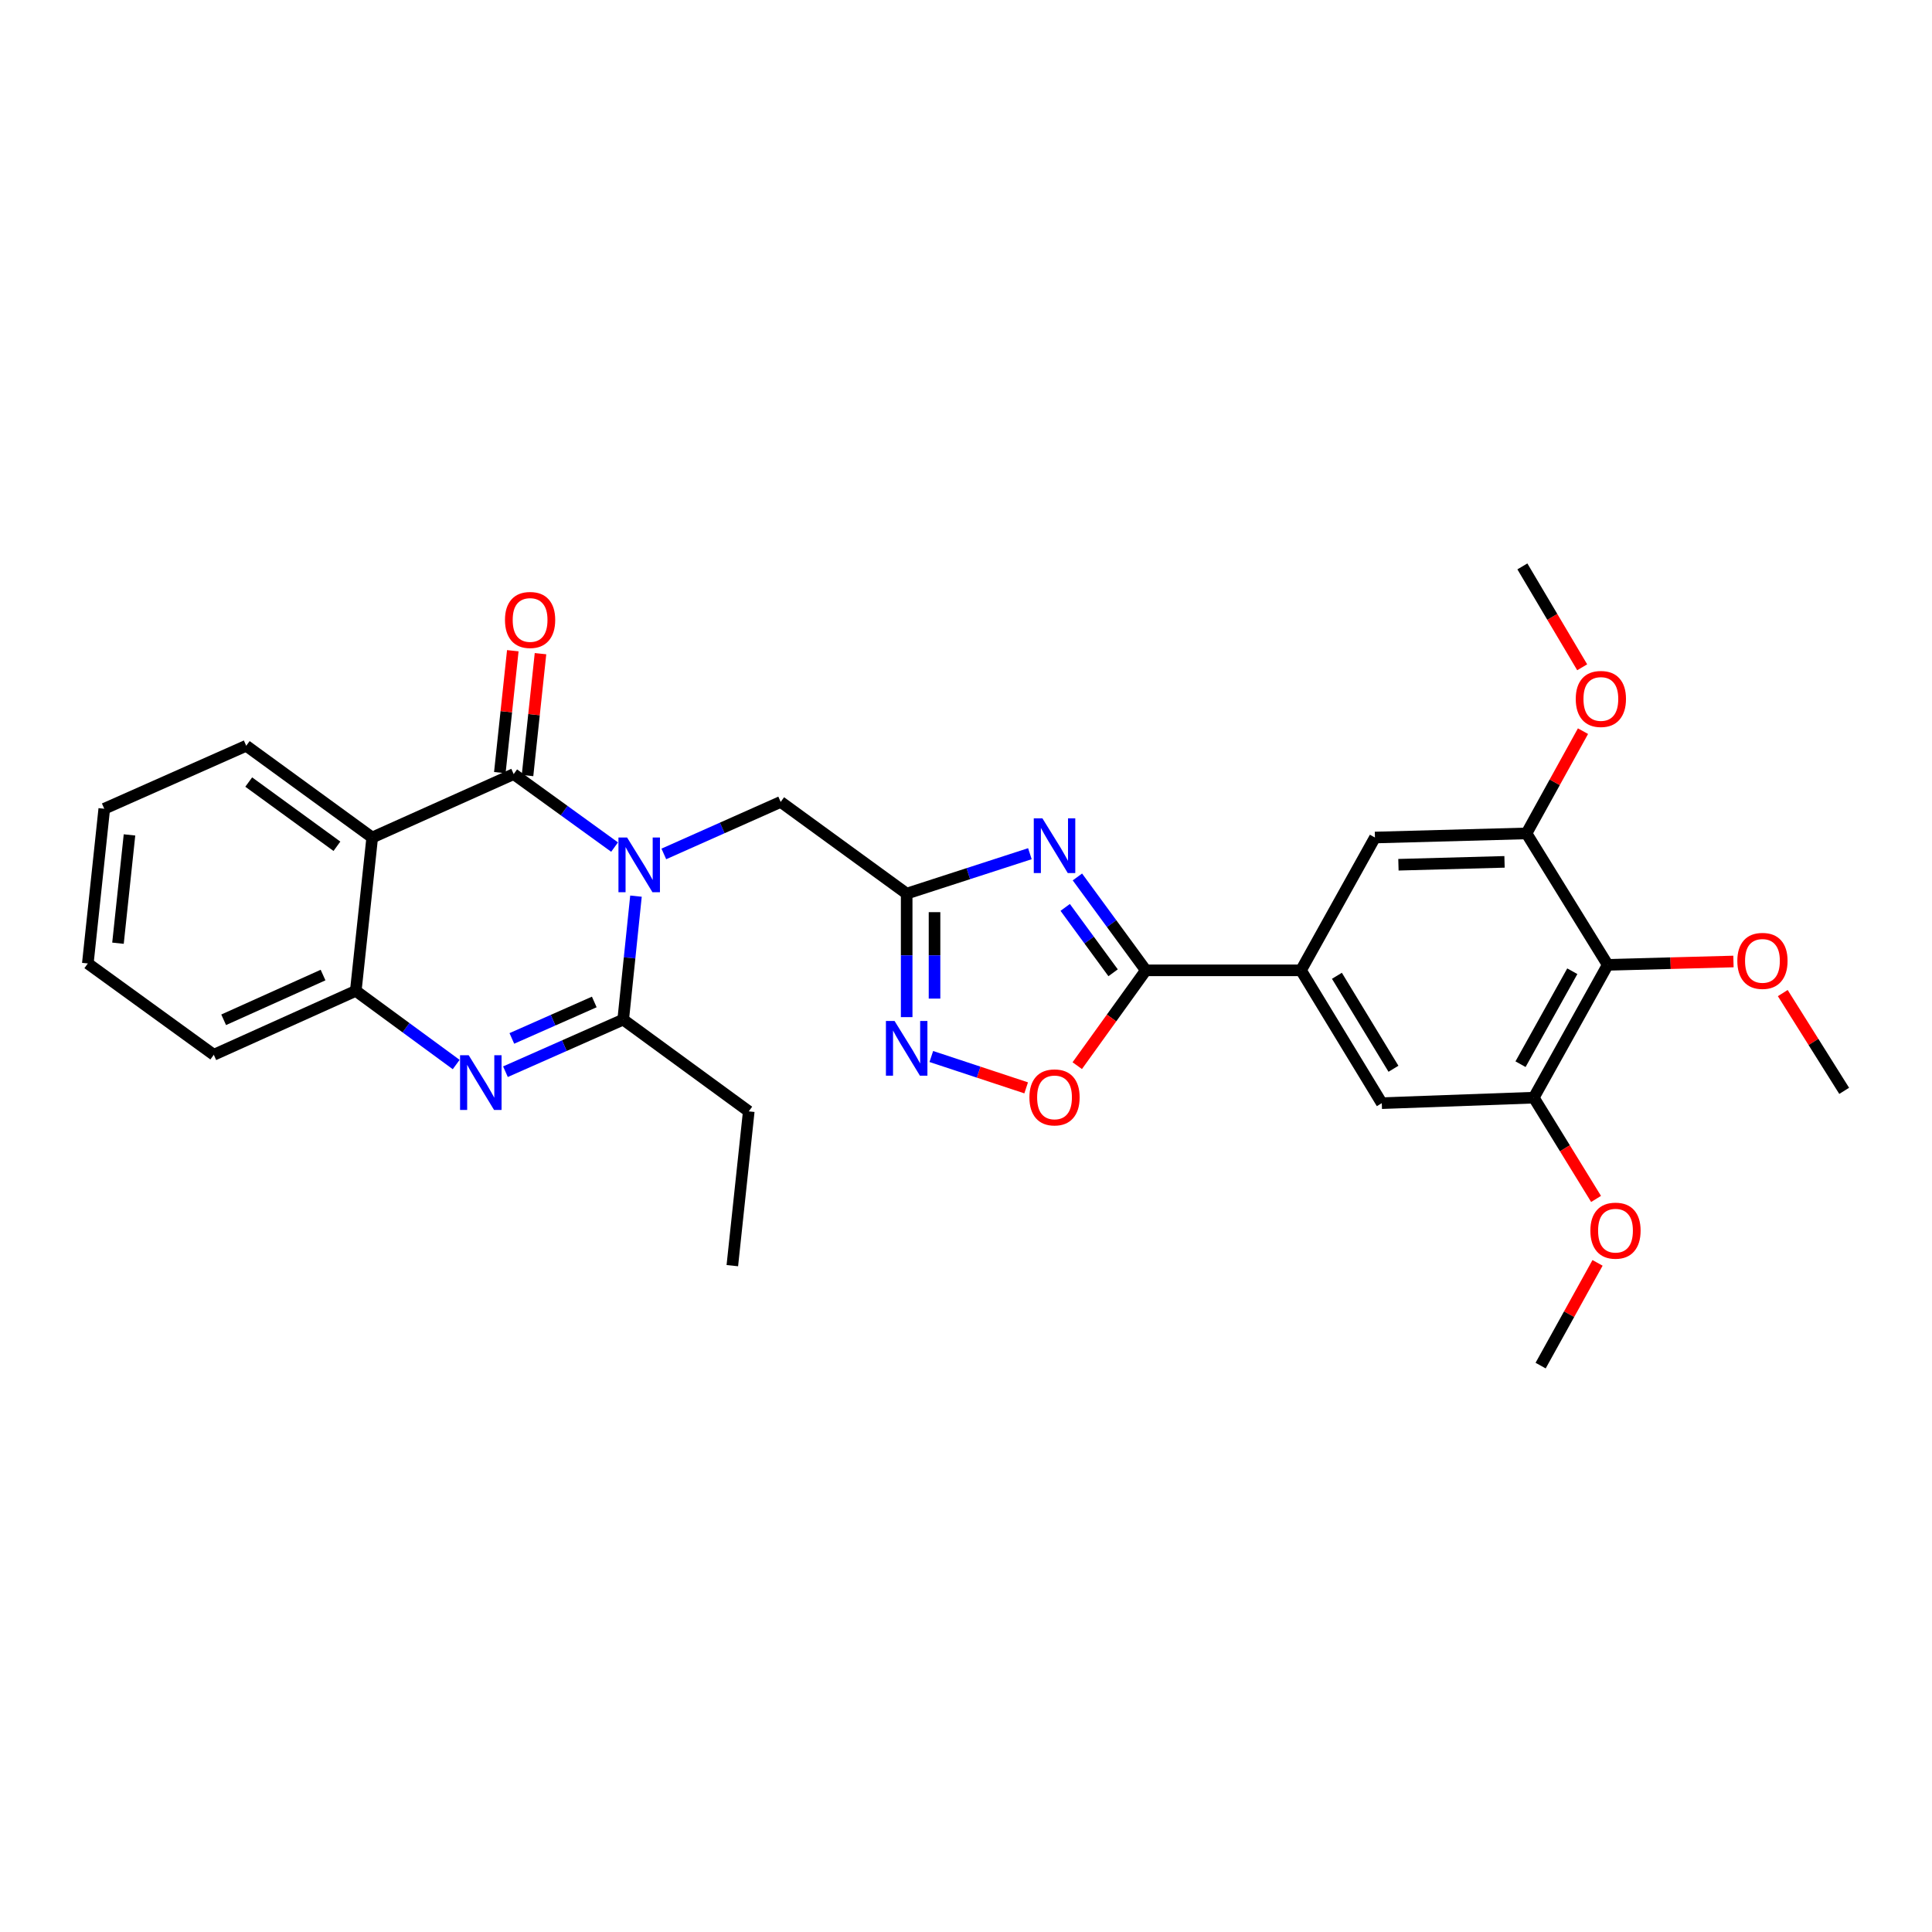 <?xml version='1.0' encoding='iso-8859-1'?>
<svg version='1.1' baseProfile='full'
              xmlns='http://www.w3.org/2000/svg'
                      xmlns:rdkit='http://www.rdkit.org/xml'
                      xmlns:xlink='http://www.w3.org/1999/xlink'
                  xml:space='preserve'
width='1000px' height='1000px' viewBox='0 0 1000 1000'>
<!-- END OF HEADER -->
<rect style='opacity:1.0;fill:#FFFFFF;stroke:none' width='1000' height='1000' x='0' y='0'> </rect>
<path class='bond-0' d='M 318.106,438.448 L 291.993,419.558' style='fill:none;fill-rule:evenodd;stroke:#0000FF;stroke-width:6px;stroke-linecap:butt;stroke-linejoin:miter;stroke-opacity:1' />
<path class='bond-0' d='M 291.993,419.558 L 265.879,400.668' style='fill:none;fill-rule:evenodd;stroke:#000000;stroke-width:6px;stroke-linecap:butt;stroke-linejoin:miter;stroke-opacity:1' />
<path class='bond-2' d='M 329.179,463.84 L 325.874,495.796' style='fill:none;fill-rule:evenodd;stroke:#0000FF;stroke-width:6px;stroke-linecap:butt;stroke-linejoin:miter;stroke-opacity:1' />
<path class='bond-2' d='M 325.874,495.796 L 322.569,527.752' style='fill:none;fill-rule:evenodd;stroke:#000000;stroke-width:6px;stroke-linecap:butt;stroke-linejoin:miter;stroke-opacity:1' />
<path class='bond-12' d='M 343.595,441.994 L 373.838,428.532' style='fill:none;fill-rule:evenodd;stroke:#0000FF;stroke-width:6px;stroke-linecap:butt;stroke-linejoin:miter;stroke-opacity:1' />
<path class='bond-12' d='M 373.838,428.532 L 404.08,415.069' style='fill:none;fill-rule:evenodd;stroke:#000000;stroke-width:6px;stroke-linecap:butt;stroke-linejoin:miter;stroke-opacity:1' />
<path class='bond-4' d='M 265.879,400.668 L 192.658,433.499' style='fill:none;fill-rule:evenodd;stroke:#000000;stroke-width:6px;stroke-linecap:butt;stroke-linejoin:miter;stroke-opacity:1' />
<path class='bond-17' d='M 273.047,401.431 L 276.404,369.884' style='fill:none;fill-rule:evenodd;stroke:#000000;stroke-width:6px;stroke-linecap:butt;stroke-linejoin:miter;stroke-opacity:1' />
<path class='bond-17' d='M 276.404,369.884 L 279.761,338.338' style='fill:none;fill-rule:evenodd;stroke:#FF0000;stroke-width:6px;stroke-linecap:butt;stroke-linejoin:miter;stroke-opacity:1' />
<path class='bond-17' d='M 258.711,399.906 L 262.068,368.359' style='fill:none;fill-rule:evenodd;stroke:#000000;stroke-width:6px;stroke-linecap:butt;stroke-linejoin:miter;stroke-opacity:1' />
<path class='bond-17' d='M 262.068,368.359 L 265.425,336.812' style='fill:none;fill-rule:evenodd;stroke:#FF0000;stroke-width:6px;stroke-linecap:butt;stroke-linejoin:miter;stroke-opacity:1' />
<path class='bond-1' d='M 533.07,441.875 L 501.181,452.208' style='fill:none;fill-rule:evenodd;stroke:#0000FF;stroke-width:6px;stroke-linecap:butt;stroke-linejoin:miter;stroke-opacity:1' />
<path class='bond-1' d='M 501.181,452.208 L 469.292,462.54' style='fill:none;fill-rule:evenodd;stroke:#000000;stroke-width:6px;stroke-linecap:butt;stroke-linejoin:miter;stroke-opacity:1' />
<path class='bond-5' d='M 557.662,453.903 L 575.373,478.073' style='fill:none;fill-rule:evenodd;stroke:#0000FF;stroke-width:6px;stroke-linecap:butt;stroke-linejoin:miter;stroke-opacity:1' />
<path class='bond-5' d='M 575.373,478.073 L 593.084,502.243' style='fill:none;fill-rule:evenodd;stroke:#000000;stroke-width:6px;stroke-linecap:butt;stroke-linejoin:miter;stroke-opacity:1' />
<path class='bond-5' d='M 551.347,469.675 L 563.744,486.594' style='fill:none;fill-rule:evenodd;stroke:#0000FF;stroke-width:6px;stroke-linecap:butt;stroke-linejoin:miter;stroke-opacity:1' />
<path class='bond-5' d='M 563.744,486.594 L 576.142,503.513' style='fill:none;fill-rule:evenodd;stroke:#000000;stroke-width:6px;stroke-linecap:butt;stroke-linejoin:miter;stroke-opacity:1' />
<path class='bond-3' d='M 322.569,527.752 L 292.096,541.234' style='fill:none;fill-rule:evenodd;stroke:#000000;stroke-width:6px;stroke-linecap:butt;stroke-linejoin:miter;stroke-opacity:1' />
<path class='bond-3' d='M 292.096,541.234 L 261.622,554.716' style='fill:none;fill-rule:evenodd;stroke:#0000FF;stroke-width:6px;stroke-linecap:butt;stroke-linejoin:miter;stroke-opacity:1' />
<path class='bond-3' d='M 307.595,518.613 L 286.263,528.05' style='fill:none;fill-rule:evenodd;stroke:#000000;stroke-width:6px;stroke-linecap:butt;stroke-linejoin:miter;stroke-opacity:1' />
<path class='bond-3' d='M 286.263,528.05 L 264.932,537.487' style='fill:none;fill-rule:evenodd;stroke:#0000FF;stroke-width:6px;stroke-linecap:butt;stroke-linejoin:miter;stroke-opacity:1' />
<path class='bond-21' d='M 322.569,527.752 L 387.557,575.24' style='fill:none;fill-rule:evenodd;stroke:#000000;stroke-width:6px;stroke-linecap:butt;stroke-linejoin:miter;stroke-opacity:1' />
<path class='bond-8' d='M 236.121,551.005 L 210.136,531.938' style='fill:none;fill-rule:evenodd;stroke:#0000FF;stroke-width:6px;stroke-linecap:butt;stroke-linejoin:miter;stroke-opacity:1' />
<path class='bond-8' d='M 210.136,531.938 L 184.152,512.871' style='fill:none;fill-rule:evenodd;stroke:#000000;stroke-width:6px;stroke-linecap:butt;stroke-linejoin:miter;stroke-opacity:1' />
<path class='bond-22' d='M 192.658,433.499 L 127.446,386.011' style='fill:none;fill-rule:evenodd;stroke:#000000;stroke-width:6px;stroke-linecap:butt;stroke-linejoin:miter;stroke-opacity:1' />
<path class='bond-22' d='M 174.39,438.03 L 128.741,404.789' style='fill:none;fill-rule:evenodd;stroke:#000000;stroke-width:6px;stroke-linecap:butt;stroke-linejoin:miter;stroke-opacity:1' />
<path class='bond-30' d='M 192.658,433.499 L 184.152,512.871' style='fill:none;fill-rule:evenodd;stroke:#000000;stroke-width:6px;stroke-linecap:butt;stroke-linejoin:miter;stroke-opacity:1' />
<path class='bond-10' d='M 593.084,502.243 L 673.394,502.243' style='fill:none;fill-rule:evenodd;stroke:#000000;stroke-width:6px;stroke-linecap:butt;stroke-linejoin:miter;stroke-opacity:1' />
<path class='bond-31' d='M 593.084,502.243 L 575.333,526.913' style='fill:none;fill-rule:evenodd;stroke:#000000;stroke-width:6px;stroke-linecap:butt;stroke-linejoin:miter;stroke-opacity:1' />
<path class='bond-31' d='M 575.333,526.913 L 557.581,551.584' style='fill:none;fill-rule:evenodd;stroke:#FF0000;stroke-width:6px;stroke-linecap:butt;stroke-linejoin:miter;stroke-opacity:1' />
<path class='bond-6' d='M 469.292,462.54 L 404.08,415.069' style='fill:none;fill-rule:evenodd;stroke:#000000;stroke-width:6px;stroke-linecap:butt;stroke-linejoin:miter;stroke-opacity:1' />
<path class='bond-7' d='M 469.292,462.54 L 469.292,494.502' style='fill:none;fill-rule:evenodd;stroke:#000000;stroke-width:6px;stroke-linecap:butt;stroke-linejoin:miter;stroke-opacity:1' />
<path class='bond-7' d='M 469.292,494.502 L 469.292,526.464' style='fill:none;fill-rule:evenodd;stroke:#0000FF;stroke-width:6px;stroke-linecap:butt;stroke-linejoin:miter;stroke-opacity:1' />
<path class='bond-7' d='M 483.709,472.129 L 483.709,494.502' style='fill:none;fill-rule:evenodd;stroke:#000000;stroke-width:6px;stroke-linecap:butt;stroke-linejoin:miter;stroke-opacity:1' />
<path class='bond-7' d='M 483.709,494.502 L 483.709,516.875' style='fill:none;fill-rule:evenodd;stroke:#0000FF;stroke-width:6px;stroke-linecap:butt;stroke-linejoin:miter;stroke-opacity:1' />
<path class='bond-9' d='M 482.047,546.843 L 506.595,554.958' style='fill:none;fill-rule:evenodd;stroke:#0000FF;stroke-width:6px;stroke-linecap:butt;stroke-linejoin:miter;stroke-opacity:1' />
<path class='bond-9' d='M 506.595,554.958 L 531.142,563.074' style='fill:none;fill-rule:evenodd;stroke:#FF0000;stroke-width:6px;stroke-linecap:butt;stroke-linejoin:miter;stroke-opacity:1' />
<path class='bond-23' d='M 184.152,512.871 L 110.658,545.95' style='fill:none;fill-rule:evenodd;stroke:#000000;stroke-width:6px;stroke-linecap:butt;stroke-linejoin:miter;stroke-opacity:1' />
<path class='bond-23' d='M 167.211,504.686 L 115.765,527.841' style='fill:none;fill-rule:evenodd;stroke:#000000;stroke-width:6px;stroke-linecap:butt;stroke-linejoin:miter;stroke-opacity:1' />
<path class='bond-15' d='M 673.394,502.243 L 711.671,433.499' style='fill:none;fill-rule:evenodd;stroke:#000000;stroke-width:6px;stroke-linecap:butt;stroke-linejoin:miter;stroke-opacity:1' />
<path class='bond-16' d='M 673.394,502.243 L 715.211,570.995' style='fill:none;fill-rule:evenodd;stroke:#000000;stroke-width:6px;stroke-linecap:butt;stroke-linejoin:miter;stroke-opacity:1' />
<path class='bond-16' d='M 691.984,505.064 L 721.256,553.19' style='fill:none;fill-rule:evenodd;stroke:#000000;stroke-width:6px;stroke-linecap:butt;stroke-linejoin:miter;stroke-opacity:1' />
<path class='bond-11' d='M 832.155,499.407 L 793.878,568.151' style='fill:none;fill-rule:evenodd;stroke:#000000;stroke-width:6px;stroke-linecap:butt;stroke-linejoin:miter;stroke-opacity:1' />
<path class='bond-11' d='M 813.818,502.706 L 787.024,550.826' style='fill:none;fill-rule:evenodd;stroke:#000000;stroke-width:6px;stroke-linecap:butt;stroke-linejoin:miter;stroke-opacity:1' />
<path class='bond-18' d='M 832.155,499.407 L 864.696,498.538' style='fill:none;fill-rule:evenodd;stroke:#000000;stroke-width:6px;stroke-linecap:butt;stroke-linejoin:miter;stroke-opacity:1' />
<path class='bond-18' d='M 864.696,498.538 L 897.237,497.669' style='fill:none;fill-rule:evenodd;stroke:#FF0000;stroke-width:6px;stroke-linecap:butt;stroke-linejoin:miter;stroke-opacity:1' />
<path class='bond-33' d='M 832.155,499.407 L 790.114,431.368' style='fill:none;fill-rule:evenodd;stroke:#000000;stroke-width:6px;stroke-linecap:butt;stroke-linejoin:miter;stroke-opacity:1' />
<path class='bond-13' d='M 790.114,431.368 L 711.671,433.499' style='fill:none;fill-rule:evenodd;stroke:#000000;stroke-width:6px;stroke-linecap:butt;stroke-linejoin:miter;stroke-opacity:1' />
<path class='bond-13' d='M 778.739,446.099 L 723.828,447.59' style='fill:none;fill-rule:evenodd;stroke:#000000;stroke-width:6px;stroke-linecap:butt;stroke-linejoin:miter;stroke-opacity:1' />
<path class='bond-19' d='M 790.114,431.368 L 804.733,404.906' style='fill:none;fill-rule:evenodd;stroke:#000000;stroke-width:6px;stroke-linecap:butt;stroke-linejoin:miter;stroke-opacity:1' />
<path class='bond-19' d='M 804.733,404.906 L 819.353,378.445' style='fill:none;fill-rule:evenodd;stroke:#FF0000;stroke-width:6px;stroke-linecap:butt;stroke-linejoin:miter;stroke-opacity:1' />
<path class='bond-14' d='M 793.878,568.151 L 715.211,570.995' style='fill:none;fill-rule:evenodd;stroke:#000000;stroke-width:6px;stroke-linecap:butt;stroke-linejoin:miter;stroke-opacity:1' />
<path class='bond-20' d='M 793.878,568.151 L 810.001,594.358' style='fill:none;fill-rule:evenodd;stroke:#000000;stroke-width:6px;stroke-linecap:butt;stroke-linejoin:miter;stroke-opacity:1' />
<path class='bond-20' d='M 810.001,594.358 L 826.124,620.565' style='fill:none;fill-rule:evenodd;stroke:#FF0000;stroke-width:6px;stroke-linecap:butt;stroke-linejoin:miter;stroke-opacity:1' />
<path class='bond-24' d='M 922.76,514.017 L 938.653,539.318' style='fill:none;fill-rule:evenodd;stroke:#FF0000;stroke-width:6px;stroke-linecap:butt;stroke-linejoin:miter;stroke-opacity:1' />
<path class='bond-24' d='M 938.653,539.318 L 954.545,564.619' style='fill:none;fill-rule:evenodd;stroke:#000000;stroke-width:6px;stroke-linecap:butt;stroke-linejoin:miter;stroke-opacity:1' />
<path class='bond-25' d='M 818.937,345.383 L 803.46,319.275' style='fill:none;fill-rule:evenodd;stroke:#FF0000;stroke-width:6px;stroke-linecap:butt;stroke-linejoin:miter;stroke-opacity:1' />
<path class='bond-25' d='M 803.46,319.275 L 787.983,293.167' style='fill:none;fill-rule:evenodd;stroke:#000000;stroke-width:6px;stroke-linecap:butt;stroke-linejoin:miter;stroke-opacity:1' />
<path class='bond-26' d='M 826.889,653.662 L 812.158,680.248' style='fill:none;fill-rule:evenodd;stroke:#FF0000;stroke-width:6px;stroke-linecap:butt;stroke-linejoin:miter;stroke-opacity:1' />
<path class='bond-26' d='M 812.158,680.248 L 797.426,706.833' style='fill:none;fill-rule:evenodd;stroke:#000000;stroke-width:6px;stroke-linecap:butt;stroke-linejoin:miter;stroke-opacity:1' />
<path class='bond-27' d='M 387.557,575.24 L 379.051,655.101' style='fill:none;fill-rule:evenodd;stroke:#000000;stroke-width:6px;stroke-linecap:butt;stroke-linejoin:miter;stroke-opacity:1' />
<path class='bond-28' d='M 127.446,386.011 L 53.968,418.609' style='fill:none;fill-rule:evenodd;stroke:#000000;stroke-width:6px;stroke-linecap:butt;stroke-linejoin:miter;stroke-opacity:1' />
<path class='bond-29' d='M 110.658,545.95 L 45.455,498.694' style='fill:none;fill-rule:evenodd;stroke:#000000;stroke-width:6px;stroke-linecap:butt;stroke-linejoin:miter;stroke-opacity:1' />
<path class='bond-32' d='M 53.968,418.609 L 45.455,498.694' style='fill:none;fill-rule:evenodd;stroke:#000000;stroke-width:6px;stroke-linecap:butt;stroke-linejoin:miter;stroke-opacity:1' />
<path class='bond-32' d='M 67.027,432.146 L 61.068,488.206' style='fill:none;fill-rule:evenodd;stroke:#000000;stroke-width:6px;stroke-linecap:butt;stroke-linejoin:miter;stroke-opacity:1' />
<path  class='atom-0' d='M 324.591 433.507
L 333.871 448.507
Q 334.791 449.987, 336.271 452.667
Q 337.751 455.347, 337.831 455.507
L 337.831 433.507
L 341.591 433.507
L 341.591 461.827
L 337.711 461.827
L 327.751 445.427
Q 326.591 443.507, 325.351 441.307
Q 324.151 439.107, 323.791 438.427
L 323.791 461.827
L 320.111 461.827
L 320.111 433.507
L 324.591 433.507
' fill='#0000FF'/>
<path  class='atom-2' d='M 539.561 423.583
L 548.841 438.583
Q 549.761 440.063, 551.241 442.743
Q 552.721 445.423, 552.801 445.583
L 552.801 423.583
L 556.561 423.583
L 556.561 451.903
L 552.681 451.903
L 542.721 435.503
Q 541.561 433.583, 540.321 431.383
Q 539.121 429.183, 538.761 428.503
L 538.761 451.903
L 535.081 451.903
L 535.081 423.583
L 539.561 423.583
' fill='#0000FF'/>
<path  class='atom-4' d='M 242.607 546.198
L 251.887 561.198
Q 252.807 562.678, 254.287 565.358
Q 255.767 568.038, 255.847 568.198
L 255.847 546.198
L 259.607 546.198
L 259.607 574.518
L 255.727 574.518
L 245.767 558.118
Q 244.607 556.198, 243.367 553.998
Q 242.167 551.798, 241.807 551.118
L 241.807 574.518
L 238.127 574.518
L 238.127 546.198
L 242.607 546.198
' fill='#0000FF'/>
<path  class='atom-8' d='M 463.032 528.466
L 472.312 543.466
Q 473.232 544.946, 474.712 547.626
Q 476.192 550.306, 476.272 550.466
L 476.272 528.466
L 480.032 528.466
L 480.032 556.786
L 476.152 556.786
L 466.192 540.386
Q 465.032 538.466, 463.792 536.266
Q 462.592 534.066, 462.232 533.386
L 462.232 556.786
L 458.552 556.786
L 458.552 528.466
L 463.032 528.466
' fill='#0000FF'/>
<path  class='atom-10' d='M 532.821 568.007
Q 532.821 561.207, 536.181 557.407
Q 539.541 553.607, 545.821 553.607
Q 552.101 553.607, 555.461 557.407
Q 558.821 561.207, 558.821 568.007
Q 558.821 574.887, 555.421 578.807
Q 552.021 582.687, 545.821 582.687
Q 539.581 582.687, 536.181 578.807
Q 532.821 574.927, 532.821 568.007
M 545.821 579.487
Q 550.141 579.487, 552.461 576.607
Q 554.821 573.687, 554.821 568.007
Q 554.821 562.447, 552.461 559.647
Q 550.141 556.807, 545.821 556.807
Q 541.501 556.807, 539.141 559.607
Q 536.821 562.407, 536.821 568.007
Q 536.821 573.727, 539.141 576.607
Q 541.501 579.487, 545.821 579.487
' fill='#FF0000'/>
<path  class='atom-18' d='M 261.377 320.887
Q 261.377 314.087, 264.737 310.287
Q 268.097 306.487, 274.377 306.487
Q 280.657 306.487, 284.017 310.287
Q 287.377 314.087, 287.377 320.887
Q 287.377 327.767, 283.977 331.687
Q 280.577 335.567, 274.377 335.567
Q 268.137 335.567, 264.737 331.687
Q 261.377 327.807, 261.377 320.887
M 274.377 332.367
Q 278.697 332.367, 281.017 329.487
Q 283.377 326.567, 283.377 320.887
Q 283.377 315.327, 281.017 312.527
Q 278.697 309.687, 274.377 309.687
Q 270.057 309.687, 267.697 312.487
Q 265.377 315.287, 265.377 320.887
Q 265.377 326.607, 267.697 329.487
Q 270.057 332.367, 274.377 332.367
' fill='#FF0000'/>
<path  class='atom-19' d='M 899.24 497.349
Q 899.24 490.549, 902.6 486.749
Q 905.96 482.949, 912.24 482.949
Q 918.52 482.949, 921.88 486.749
Q 925.24 490.549, 925.24 497.349
Q 925.24 504.229, 921.84 508.149
Q 918.44 512.029, 912.24 512.029
Q 906 512.029, 902.6 508.149
Q 899.24 504.269, 899.24 497.349
M 912.24 508.829
Q 916.56 508.829, 918.88 505.949
Q 921.24 503.029, 921.24 497.349
Q 921.24 491.789, 918.88 488.989
Q 916.56 486.149, 912.24 486.149
Q 907.92 486.149, 905.56 488.949
Q 903.24 491.749, 903.24 497.349
Q 903.24 503.069, 905.56 505.949
Q 907.92 508.829, 912.24 508.829
' fill='#FF0000'/>
<path  class='atom-20' d='M 815.607 361.775
Q 815.607 354.975, 818.967 351.175
Q 822.327 347.375, 828.607 347.375
Q 834.887 347.375, 838.247 351.175
Q 841.607 354.975, 841.607 361.775
Q 841.607 368.655, 838.207 372.575
Q 834.807 376.455, 828.607 376.455
Q 822.367 376.455, 818.967 372.575
Q 815.607 368.695, 815.607 361.775
M 828.607 373.255
Q 832.927 373.255, 835.247 370.375
Q 837.607 367.455, 837.607 361.775
Q 837.607 356.215, 835.247 353.415
Q 832.927 350.575, 828.607 350.575
Q 824.287 350.575, 821.927 353.375
Q 819.607 356.175, 819.607 361.775
Q 819.607 367.495, 821.927 370.375
Q 824.287 373.255, 828.607 373.255
' fill='#FF0000'/>
<path  class='atom-21' d='M 823.176 636.983
Q 823.176 630.183, 826.536 626.383
Q 829.896 622.583, 836.176 622.583
Q 842.456 622.583, 845.816 626.383
Q 849.176 630.183, 849.176 636.983
Q 849.176 643.863, 845.776 647.783
Q 842.376 651.663, 836.176 651.663
Q 829.936 651.663, 826.536 647.783
Q 823.176 643.903, 823.176 636.983
M 836.176 648.463
Q 840.496 648.463, 842.816 645.583
Q 845.176 642.663, 845.176 636.983
Q 845.176 631.423, 842.816 628.623
Q 840.496 625.783, 836.176 625.783
Q 831.856 625.783, 829.496 628.583
Q 827.176 631.383, 827.176 636.983
Q 827.176 642.703, 829.496 645.583
Q 831.856 648.463, 836.176 648.463
' fill='#FF0000'/>
</svg>
